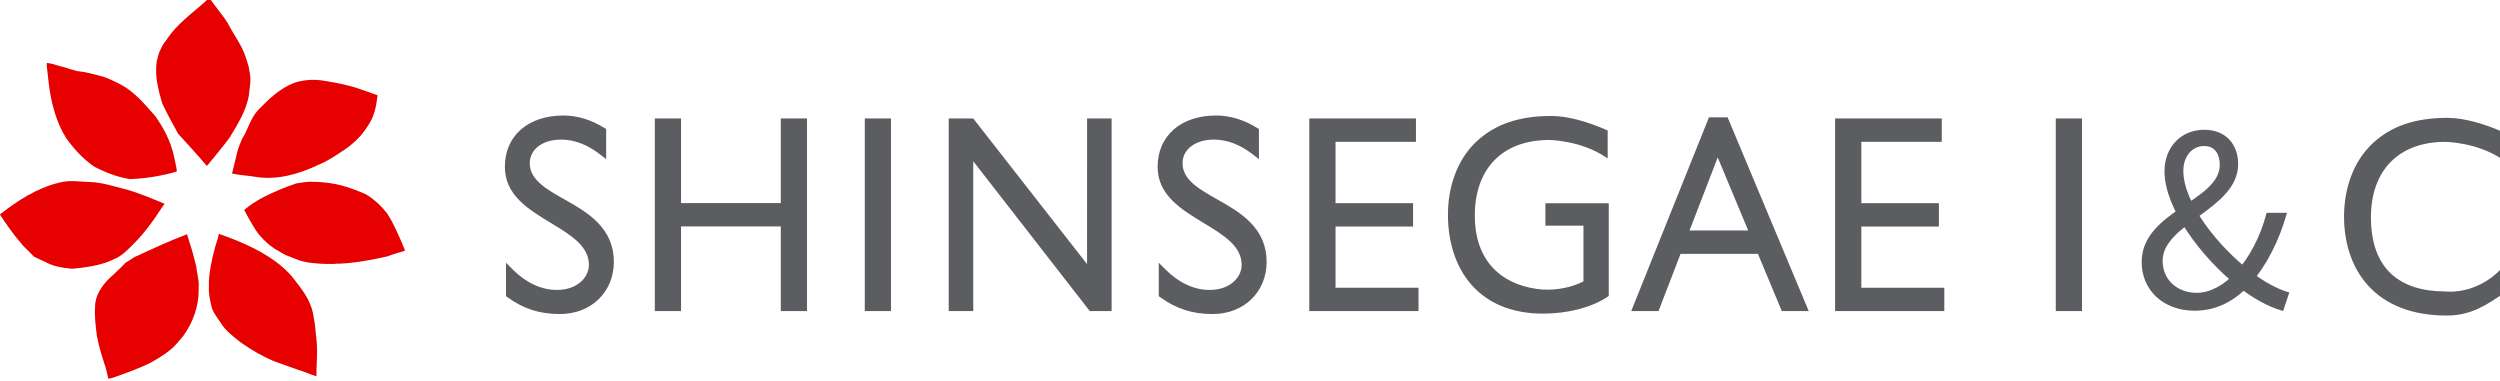<svg width="210" height="32" viewBox="0 0 210 32" fill="none" xmlns="http://www.w3.org/2000/svg">
<g clip-path="url(#clip0_1742_5191)">
<path d="M17.646 -0.08C18.049 0.461 18.885 1.578 18.906 1.596C18.971 1.703 19.029 1.808 19.11 1.901C19.598 2.898 20.345 3.793 20.671 4.904L20.872 5.537C20.872 5.537 20.922 5.747 20.954 5.993C21.134 6.703 20.962 7.399 20.891 8.096C20.658 9.337 19.936 10.483 19.29 11.558C18.693 12.373 17.377 13.944 17.377 13.944C16.602 13.018 15.767 12.122 14.96 11.232C14.506 10.398 14.041 9.568 13.633 8.697C13.338 7.702 13.081 6.717 13.117 5.731C13.104 5.719 13.149 5.307 13.167 5.137C13.263 4.788 13.328 4.403 13.517 4.106C13.569 3.947 13.775 3.606 13.899 3.463C13.899 3.463 14.276 2.927 14.385 2.796C15.295 1.66 16.491 0.852 17.54 -0.141C17.592 -0.182 17.616 -0.102 17.646 -0.08Z" fill="#E60000"/>
<path d="M5.564 5.696C5.846 5.816 6.149 5.857 6.434 5.962C7.227 6.042 7.997 6.258 8.755 6.471C9.226 6.628 10.157 7.105 10.157 7.105C11.367 7.769 12.186 8.792 13.038 9.748C13.758 10.768 14.357 11.884 14.632 13.203C14.698 13.597 14.826 14.014 14.856 14.406C13.546 14.791 12.211 14.998 10.91 15.043C9.865 14.879 8.873 14.496 7.899 13.989C6.943 13.316 6.213 12.509 5.572 11.621C4.719 10.287 4.283 8.596 4.091 6.98C4.061 6.757 4.045 6.553 4.045 6.553C4.045 6.553 3.97 5.884 3.928 5.548C3.929 5.373 3.944 5.281 3.944 5.281C3.944 5.281 4.205 5.339 4.402 5.369C4.7 5.462 5.423 5.673 5.564 5.696Z" fill="#E60000"/>
<path d="M27.302 6.797C27.346 6.805 28.649 7.008 29.402 7.229C29.533 7.252 29.604 7.291 29.722 7.31C30.388 7.537 31.052 7.761 31.714 8.002C31.612 8.905 31.448 9.796 30.897 10.581C30.878 10.606 30.857 10.641 30.826 10.684C30.366 11.432 29.649 12.092 28.929 12.584C28.242 13.032 27.565 13.507 26.79 13.825C25.207 14.585 23.324 15.153 21.536 14.864C20.864 14.749 20.158 14.724 19.49 14.577C19.49 14.577 19.791 13.382 19.927 12.784C20.012 12.403 20.328 11.685 20.328 11.685C20.837 10.891 20.999 10 21.668 9.257C22.573 8.327 23.497 7.43 24.706 6.963C25.551 6.676 26.475 6.645 27.302 6.797Z" fill="#E60000"/>
<path d="M9.458 21.822C10.283 21.521 10.859 20.84 11.465 20.236C12.065 19.611 12.589 18.917 13.093 18.193C13.109 18.171 13.566 17.462 13.781 17.186C13.796 17.16 13.817 17.147 13.83 17.119C12.697 16.657 11.594 16.171 10.447 15.875C9.478 15.633 8.53 15.31 7.533 15.29C6.687 15.266 5.863 15.102 4.982 15.339C3.023 15.819 1.468 16.874 0 18.001L0.015 18.057C0.557 18.868 1.112 19.673 1.749 20.407C1.751 20.414 1.992 20.722 2.142 20.842L2.857 21.561C3.144 21.706 3.747 21.974 3.747 21.974C4.474 22.388 5.273 22.501 6.057 22.575C6.961 22.501 8.506 22.304 9.458 21.822Z" fill="#E60000"/>
<path d="M26.324 15.277C26.78 15.26 27.096 15.325 27.483 15.351C28.591 15.477 29.648 15.845 30.683 16.295C30.851 16.391 31.021 16.497 31.175 16.606C31.175 16.606 31.523 16.9 31.718 17.052C32.02 17.331 32.285 17.633 32.53 17.938C32.605 18.089 32.823 18.422 32.841 18.459C33.254 19.244 33.635 20.059 33.958 20.89C33.991 20.939 34.001 20.994 34.022 21.045C33.838 21.132 33.629 21.176 33.426 21.237C33.386 21.253 32.799 21.424 32.564 21.53C31.915 21.682 31.228 21.818 30.571 21.927C30.525 21.937 29.613 22.073 29.188 22.101C29.163 22.107 28.4 22.166 28.253 22.15C28.048 22.195 27.844 22.161 27.634 22.172C27.198 22.18 26.253 22.107 26.214 22.093C25.82 22.063 25.246 21.917 25.064 21.845C25 21.827 24.024 21.433 23.99 21.421C23.805 21.341 23.399 21.082 23.399 21.082C23.14 20.968 22.912 20.769 22.688 20.619C22.319 20.316 21.976 19.987 21.685 19.612C21.224 19.011 20.522 17.65 20.512 17.639C21.401 16.868 22.483 16.35 23.575 15.899C24.004 15.714 24.448 15.56 24.891 15.406C25.363 15.343 25.869 15.226 26.324 15.277Z" fill="#E60000"/>
<path d="M24.498 23.194C25.273 24.209 26.106 25.124 26.329 26.523C26.401 26.968 26.49 27.424 26.511 27.86C26.568 28.345 26.628 28.86 26.631 29.33C26.638 30.089 26.579 30.853 26.579 31.611C26.211 31.5 25.847 31.346 25.486 31.21C25.459 31.224 22.95 30.317 22.95 30.317C22.038 29.924 21.108 29.383 20.274 28.8C20.274 28.8 19.091 27.928 18.722 27.382C18.468 27.037 18.238 26.668 17.997 26.305C17.964 26.259 17.765 25.856 17.748 25.675C17.618 25.125 17.511 24.567 17.549 24.024C17.538 23.793 17.544 23.518 17.573 23.26C17.692 22.131 17.971 21.03 18.32 19.932L18.384 19.645C20.51 20.381 22.976 21.451 24.498 23.194Z" fill="#E60000"/>
<path d="M15.715 19.676C14.196 20.244 12.751 20.927 11.29 21.599C11.05 21.746 10.791 21.935 10.541 22.075C10.109 22.547 9.143 23.425 9.143 23.425C8.565 23.99 7.992 24.841 7.991 25.706C7.932 26.55 8.027 27.4 8.147 28.259C8.309 29.156 8.605 30.047 8.894 30.942C8.955 31.247 9.046 31.527 9.106 31.823C9.193 31.808 9.319 31.761 9.424 31.748C9.424 31.748 11.79 30.953 12.834 30.366C13.682 29.878 14.513 29.346 15.105 28.556C15.213 28.458 15.415 28.19 15.415 28.19C16.212 27.089 16.689 25.71 16.687 24.423C16.687 24.423 16.679 24.012 16.699 23.813C16.657 23.331 16.533 22.84 16.485 22.362C16.39 22.077 16.349 21.79 16.259 21.505C16.118 20.907 15.881 20.29 15.715 19.676Z" fill="#E60000"/>
<path d="M43.832 10.946C42.965 11.699 42.508 12.762 42.508 14.019C42.508 16.336 44.457 17.515 46.34 18.654C48.002 19.658 49.568 20.606 49.568 22.254C49.568 23.319 48.587 24.454 46.772 24.454C45.456 24.454 44.16 23.858 43.023 22.732L42.603 22.312V24.827L42.705 24.9C44.025 25.855 45.361 26.279 47.033 26.279C49.601 26.279 51.464 24.476 51.464 21.991C51.464 20.721 51.017 19.654 50.101 18.728C49.312 17.936 48.312 17.369 47.344 16.823C45.832 15.969 44.401 15.163 44.401 13.709C44.401 12.483 45.521 11.626 47.129 11.626C48.25 11.626 49.357 12.041 50.42 12.857L50.818 13.163V10.896L50.702 10.824C49.634 10.157 48.466 9.803 47.321 9.803C45.895 9.804 44.691 10.2 43.832 10.946Z" fill="#5C5D60" stroke="#5C5D60" stroke-width="0.2"/>
<path d="M98.665 10.946C97.798 11.699 97.34 12.762 97.34 14.019C97.34 16.333 99.287 17.514 101.173 18.654C102.831 19.658 104.4 20.606 104.4 22.254C104.4 23.319 103.418 24.454 101.602 24.454C100.288 24.454 98.993 23.858 97.857 22.732L97.435 22.312V24.827L97.538 24.9C98.86 25.855 100.193 26.279 101.867 26.279C104.433 26.279 106.297 24.476 106.297 21.991C106.297 20.721 105.851 19.654 104.933 18.728C104.146 17.936 103.145 17.369 102.178 16.823C100.666 15.969 99.234 15.163 99.234 13.709C99.234 12.483 100.357 11.626 101.962 11.626C103.084 11.626 104.191 12.041 105.252 12.857L105.65 13.165V10.896L105.534 10.824C104.469 10.157 103.296 9.803 102.152 9.803C100.727 9.804 99.523 10.2 98.665 10.946Z" fill="#5C5D60" stroke="#5C5D60" stroke-width="0.2"/>
<path d="M210.219 13.28V11.185C208.646 10.494 206.982 10 205.586 10C202.93 10 200.898 10.666 199.328 12.154C197.754 13.651 197 15.896 197 18.184C197 22.645 199.606 26.438 205.586 26.405C207.633 26.393 208.924 25.443 210.219 24.581L210.217 22.615C208.016 24.94 205.408 24.581 205.408 24.581C201.517 24.581 199.059 22.632 199.059 18.253C199.059 14.326 201.37 11.817 205.408 11.817C205.408 11.817 208.061 11.833 210.219 13.28Z" fill="#5C5D60" stroke="#5C5D60" stroke-width="0.2"/>
<path d="M172.785 10.051V26.031H174.787V10.051H172.785Z" fill="#5C5D60" stroke="#5C5D60" stroke-width="0.2"/>
<path d="M65.687 10.051V17.159H57.106V10.051H55.105V26.031H57.106V18.921H65.687V26.031H67.689V10.051H65.687Z" fill="#5C5D60" stroke="#5C5D60" stroke-width="0.2"/>
<path d="M72.742 10.051V26.031H74.745V10.051H72.742Z" fill="#5C5D60" stroke="#5C5D60" stroke-width="0.2"/>
<path d="M110.08 10.051V26.03H119.056V24.27H112.085V18.929H118.599V17.166H112.085V11.813H118.839V10.05H110.08V10.051Z" fill="#5C5D60" stroke="#5C5D60" stroke-width="0.2"/>
<path d="M154.248 10.051V26.03H163.222V24.271H156.252V18.93H162.766V17.167H156.252V11.813H163.007V10.05H154.248V10.051Z" fill="#5C5D60" stroke="#5C5D60" stroke-width="0.2"/>
<path d="M145.052 9.955H143.621L137.172 26.03H139.246L141.099 21.224H147.732L149.739 26.031L151.784 26.03L145.052 9.955ZM141.778 19.457L144.284 12.957L146.997 19.457H141.778Z" fill="#5C5D60" stroke="#5C5D60" stroke-width="0.2"/>
<path d="M134.945 13.121V11.026C133.373 10.335 131.708 9.841 130.313 9.841C127.656 9.841 125.624 10.507 124.055 11.995C122.48 13.492 121.727 15.737 121.727 18.026C121.727 22.486 124.186 26.246 129.629 26.246C131.662 26.246 133.649 25.734 134.943 24.872L135.036 24.808V17.172H129.914V18.857C129.914 18.857 132.734 18.857 133.11 18.857C133.11 19.246 133.11 23.457 133.11 23.694C132.118 24.224 130.835 24.492 129.566 24.422C126.628 24.184 123.785 22.474 123.785 18.094C123.785 14.168 126.097 11.658 130.135 11.658C130.135 11.658 132.788 11.675 134.945 13.121Z" fill="#5C5D60" stroke="#5C5D60" stroke-width="0.2"/>
<path d="M91.416 10.051L91.412 22.476L81.704 10.051H79.793V26.032H81.653V13.252L91.591 26.032H93.275V10.051H91.416Z" fill="#5C5D60" stroke="#5C5D60" stroke-width="0.2"/>
<path d="M184.348 26C181.798 26 180 24.34 180 22.008C180 17.779 186.561 16.988 186.561 13.846C186.561 12.976 186.166 12.166 185.158 12.166C184.032 12.166 183.3 13.134 183.3 14.34C183.3 17.107 186.265 20.783 189.012 22.897C190.138 23.767 191.245 24.36 192.174 24.636L191.719 26C190.613 25.684 189.348 25.012 188.043 23.984C184.941 21.494 181.917 17.462 181.917 14.379C181.917 12.463 183.221 11 185.158 11C186.897 11 187.905 12.166 187.905 13.787C187.905 17.502 181.561 18.668 181.561 21.909C181.561 23.589 182.866 24.696 184.526 24.696C185.751 24.696 186.897 23.984 187.866 22.976C189.051 21.652 189.941 19.972 190.474 17.976H191.976C191.344 20.15 190.375 22.146 188.992 23.747C187.806 25.071 186.304 26 184.348 26Z" fill="#5C5D60" stroke="#5C5D60" stroke-width="0.2"/>
</g>
<defs>
<clipPath id="clip0_1742_5191">
<rect width="210" height="32" fill="white"/>
</clipPath>
</defs>
</svg>
